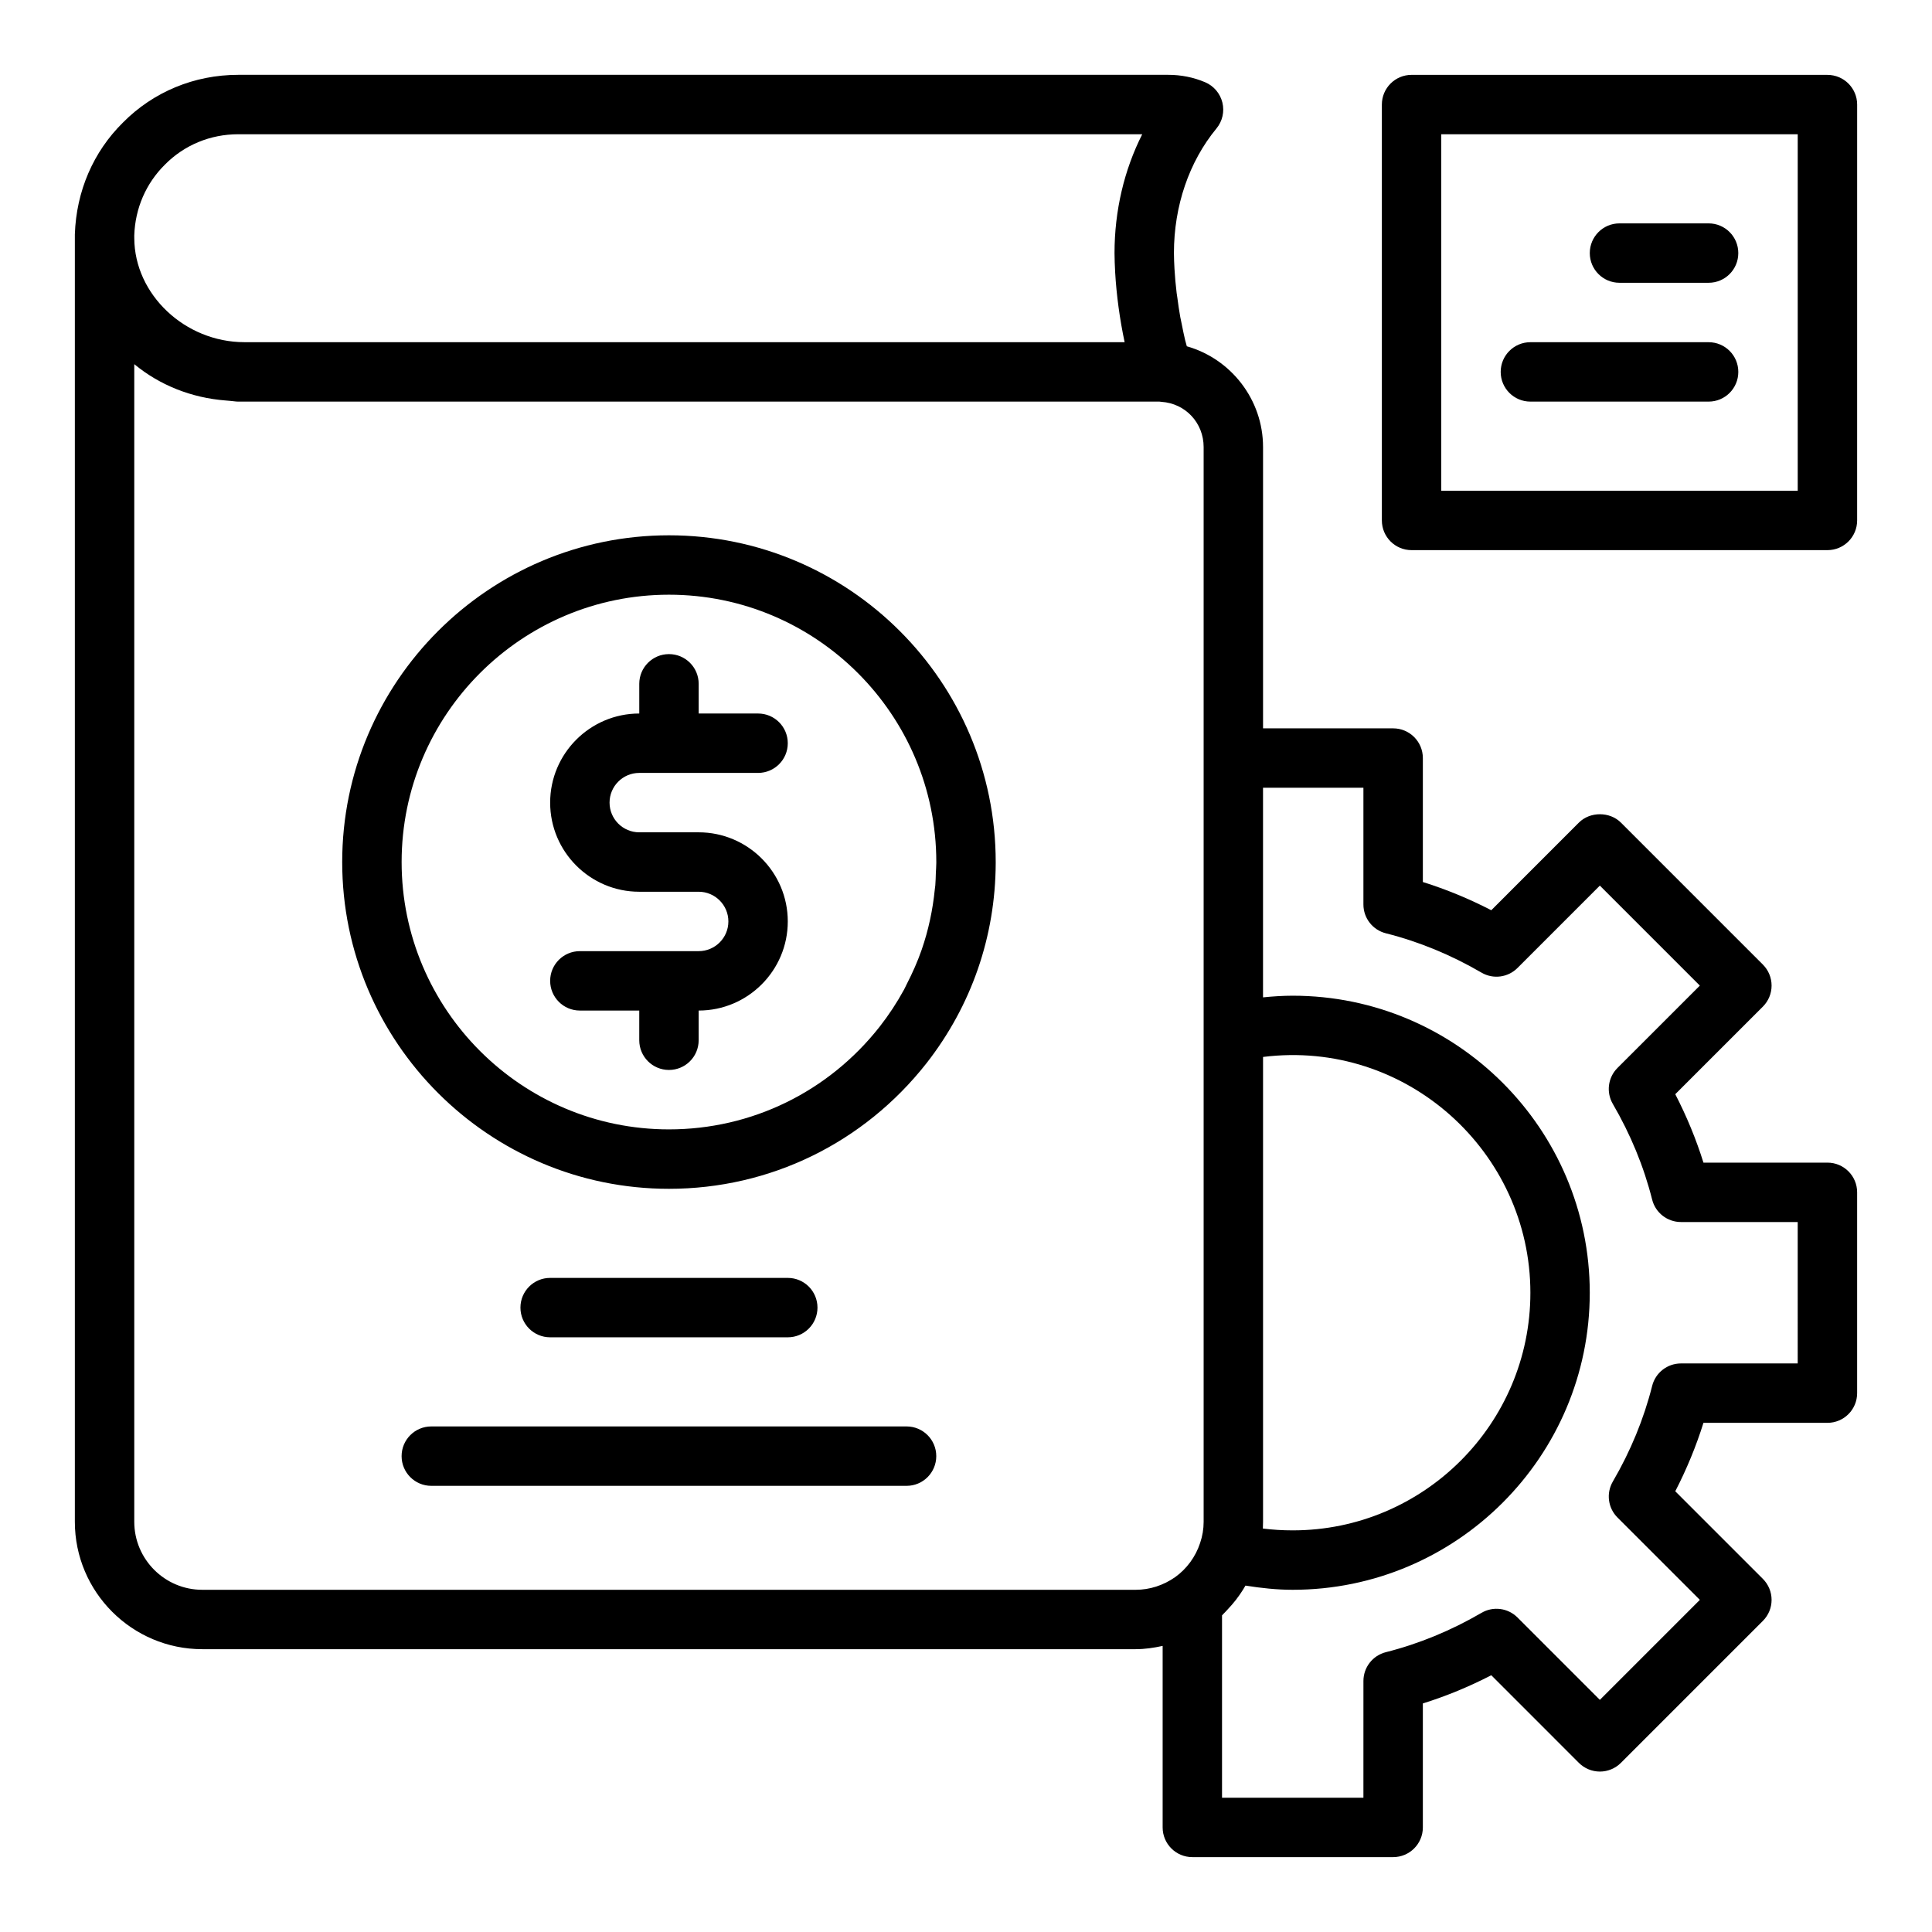 <?xml version="1.0" encoding="UTF-8"?>
<!-- Uploaded to: SVG Find, www.svgrepo.com, Generator: SVG Find Mixer Tools -->
<svg fill="#000000" width="800px" height="800px" version="1.1" viewBox="144 144 512 512" xmlns="http://www.w3.org/2000/svg">
 <g>
  <path d="m313.41 348.83h31.488c4.348 0 7.871-3.519 7.871-7.871 0-4.352-3.523-7.871-7.871-7.871h-15.742v-7.871c0-4.352-3.523-7.871-7.871-7.871s-7.871 3.519-7.871 7.871v7.871c-13.023 0-23.617 10.594-23.617 23.617 0 13.023 10.594 23.617 23.617 23.617h15.742c4.34 0 7.871 3.527 7.871 7.871s-3.531 7.871-7.871 7.871h-31.488c-4.348 0-7.871 3.519-7.871 7.871s3.523 7.871 7.871 7.871h15.742v7.871c0 4.352 3.523 7.871 7.871 7.871s7.871-3.519 7.871-7.871v-7.871c13.023 0 23.617-10.594 23.617-23.617 0-13.023-10.594-23.617-23.617-23.617h-15.742c-4.34 0-7.871-3.527-7.871-7.871s3.531-7.871 7.871-7.871z"/>
  <path d="m321.28 285.86c-47.746 0-86.594 38.844-86.594 86.594 0 47.746 38.844 86.594 86.594 86.594 26.746 0 51.609-12.117 68.234-33.258 11.93-15.27 18.277-33.598 18.359-52.992v-0.031-0.316c0-47.746-38.844-86.59-86.594-86.59zm70.848 86.875c-0.004 0.883-0.082 1.754-0.117 2.633-0.043 1.098-0.055 2.199-0.148 3.285-0.027 0.32-0.09 0.633-0.121 0.953-0.547 5.523-1.699 10.91-3.488 16.078-1.082 3.125-2.43 6.148-3.949 9.102-0.254 0.492-0.469 1.004-0.734 1.488-1.859 3.406-4.008 6.684-6.445 9.801-13.605 17.301-33.957 27.223-55.844 27.223-39.062 0-70.848-31.781-70.848-70.848 0-39.066 31.785-70.848 70.848-70.848s70.848 31.781 70.848 70.848z"/>
  <path d="m352.77 498.4c4.348 0 7.871-3.519 7.871-7.871 0-4.352-3.523-7.871-7.871-7.871h-62.977c-4.348 0-7.871 3.519-7.871 7.871 0 4.352 3.523 7.871 7.871 7.871z"/>
  <path d="m384.25 522.02h-125.95c-4.348 0-7.871 3.519-7.871 7.871 0 4.352 3.523 7.871 7.871 7.871h125.95c4.348 0 7.871-3.519 7.871-7.871 0-4.352-3.523-7.871-7.871-7.871z"/>
  <path d="m628.29 452.11h-32.855c-1.938-6.188-4.438-12.254-7.469-18.137l23.219-23.215c1.477-1.477 2.305-3.477 2.305-5.566 0-2.09-0.832-4.09-2.305-5.566l-37.629-37.629c-2.953-2.953-8.18-2.953-11.133 0l-23.219 23.223c-5.875-3.035-11.938-5.535-18.133-7.473v-32.855c0-4.352-3.523-7.871-7.871-7.871h-34.48v-74.547c0-12.59-8.512-23.387-20.199-26.703-0.145-0.551-0.309-1.055-0.445-1.621-0.316-1.309-0.59-2.688-0.863-4.059-0.141-0.699-0.305-1.371-0.43-2.078-0.305-1.691-0.547-3.406-0.773-5.117-0.055-0.422-0.137-0.84-0.188-1.258-0.258-2.148-0.453-4.281-0.57-6.344-0.074-1.445-0.148-2.867-0.148-4.227 0-12.469 4-24.199 11.27-33.02 1.578-1.914 2.164-4.465 1.57-6.879-0.594-2.406-2.285-4.406-4.574-5.375-3.062-1.297-6.352-1.961-9.758-1.961h-246.48c-11.645 0-22.527 4.523-30.566 12.664-7.828 7.734-12.348 18.148-12.73 29.613v341.17c0 18.621 15.148 33.773 33.773 33.773h247.34c2.434 0 4.816-0.355 7.164-0.867v48.102c0 4.352 3.523 7.871 7.871 7.871h53.215c4.348 0 7.871-3.519 7.871-7.871v-32.855c6.191-1.938 12.258-4.438 18.133-7.473l23.219 23.223c1.477 1.477 3.481 2.305 5.566 2.305 2.086 0 4.09-0.832 5.566-2.305l37.629-37.629c1.477-1.477 2.305-3.477 2.305-5.566 0-2.09-0.832-4.09-2.305-5.566l-23.219-23.215c3.031-5.883 5.531-11.945 7.469-18.137h32.855c4.348 0 7.871-3.519 7.871-7.871v-53.215c0-4.352-3.527-7.871-7.871-7.871zm-149.57 95.172v-123.18c37.953-4.758 70.844 25.16 70.848 62.484 0 34.723-28.25 62.977-62.977 62.977-2.684 0-5.309-0.16-7.918-0.484 0.031-0.598 0.047-1.199 0.047-1.797zm-291.02-359.65c5.129-5.195 12.031-8.055 19.434-8.055h239.57c-4.789 9.457-7.344 20.273-7.344 31.488 0 1.629 0.082 3.336 0.168 5.082 0.344 6.059 1.23 12.516 2.512 18.535h-233.25c-15.77 0-29.145-12.633-29.203-27.555l-0.004-0.762c0.238-7.148 3.098-13.773 8.121-18.734zm9.91 377.68c-9.941 0-18.027-8.09-18.027-18.027v-306.78c6.699 5.543 15.137 8.945 24.316 9.637 0.344 0.039 0.688 0.062 1.031 0.09 0.742 0.043 1.453 0.199 2.203 0.199h244.14c0.176 0.031 0.359 0.047 0.539 0.062 6.363 0.43 11.164 5.582 11.164 11.984v284.81c0 1.922-0.309 3.789-0.945 5.648-1.188 3.629-3.535 6.824-6.594 9.012-3.137 2.199-6.758 3.367-10.488 3.367zm422.8-59.988h-30.938c-3.606 0-6.754 2.453-7.633 5.949-2.203 8.75-5.711 17.273-10.422 25.352-1.801 3.09-1.297 7.004 1.234 9.531l21.828 21.824-26.5 26.5-21.828-21.832c-2.527-2.523-6.445-3.043-9.531-1.23-8.074 4.703-16.605 8.219-25.352 10.426-3.496 0.883-5.945 4.027-5.945 7.633l-0.004 30.938h-37.469v-48.324c0.145-0.133 0.266-0.293 0.406-0.43 0.383-0.367 0.727-0.762 1.09-1.148 0.762-0.809 1.492-1.637 2.172-2.516 0.359-0.461 0.703-0.93 1.035-1.41 0.539-0.777 1.039-1.57 1.512-2.387 4.148 0.66 8.324 1.113 12.52 1.113 43.406 0 78.719-35.316 78.719-78.719s-35.312-78.719-78.719-78.719c-2.606 0-5.234 0.172-7.871 0.438v-55.547h26.605v30.934c0 3.606 2.449 6.75 5.945 7.633 8.75 2.207 17.277 5.719 25.352 10.426 3.098 1.812 7.008 1.293 9.531-1.23l21.828-21.832 26.5 26.5-21.828 21.824c-2.527 2.527-3.035 6.441-1.234 9.531 4.707 8.078 8.219 16.605 10.422 25.352 0.879 3.496 4.027 5.949 7.633 5.949l30.941 0.004z"/>
  <path d="m628.29 163.84h-110.21c-4.348 0-7.871 3.519-7.871 7.871v110.21c0 4.352 3.523 7.871 7.871 7.871h110.21c4.348 0 7.871-3.519 7.871-7.871l0.004-110.2c0-4.352-3.527-7.875-7.871-7.875zm-7.875 110.21h-94.465v-94.465h94.465z"/>
  <path d="m573.18 218.94h23.617c4.348 0 7.871-3.519 7.871-7.871 0-4.352-3.523-7.871-7.871-7.871h-23.617c-4.348 0-7.871 3.519-7.871 7.871 0 4.352 3.523 7.871 7.871 7.871z"/>
  <path d="m549.57 250.43h47.23c4.348 0 7.871-3.519 7.871-7.871 0-4.352-3.523-7.871-7.871-7.871h-47.23c-4.348 0-7.871 3.519-7.871 7.871 0 4.352 3.523 7.871 7.871 7.871z"/>
 </g>
</svg>